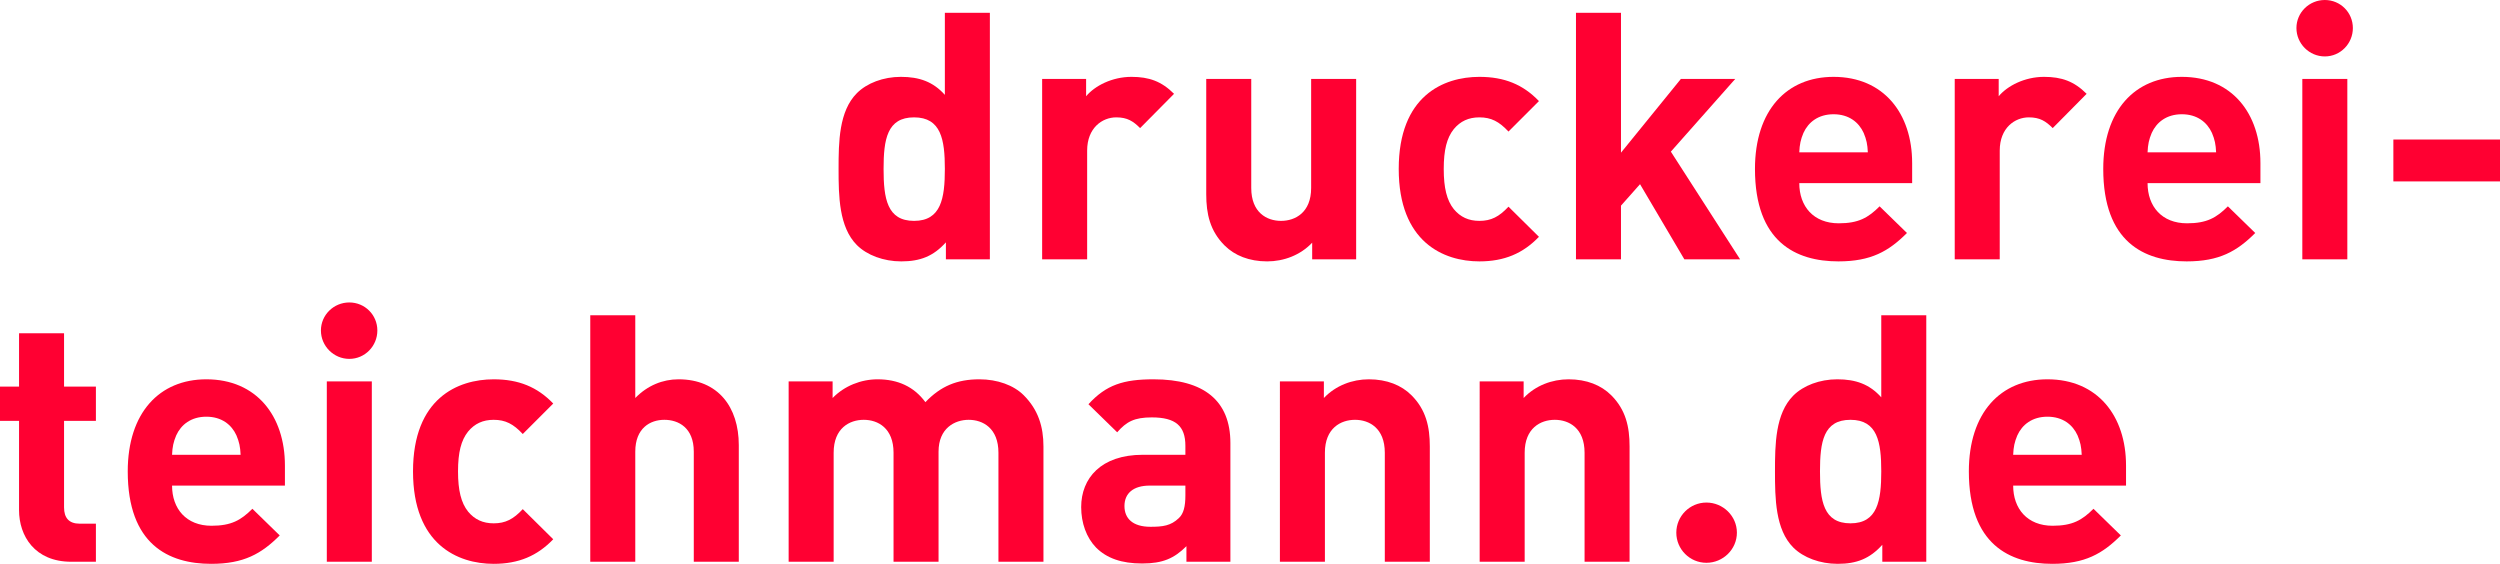 <?xml version="1.0" encoding="utf-8"?>
<!-- Generator: Adobe Illustrator 13.0.2, SVG Export Plug-In . SVG Version: 6.00 Build 14948)  -->
<svg version="1.2" baseProfile="tiny" id="Ebene_1" xmlns="http://www.w3.org/2000/svg" xmlns:xlink="http://www.w3.org/1999/xlink"
	 x="0px" y="0px" width="498.256px" height="112.375px" viewBox="0 0 498.256 112.375" xml:space="preserve">
<g>
	<g>
		<path fill="#FF0032" d="M188.52,51.681V48.3c-2.484,2.76-5.106,3.795-8.901,3.795c-3.519,0-6.831-1.242-8.832-3.243
			c-3.588-3.588-3.657-9.798-3.657-15.18c0-5.382,0.069-11.523,3.657-15.111c2.001-2.001,5.244-3.243,8.763-3.243
			c3.657,0,6.417,0.966,8.763,3.588V2.553h8.97v49.128H188.52z M182.171,23.391c-5.382,0-6.072,4.416-6.072,10.281
			c0,5.865,0.69,10.35,6.072,10.35s6.141-4.485,6.141-10.35C188.312,27.807,187.553,23.391,182.171,23.391z"/>
		<path fill="#FF0032" d="M227.228,25.53c-1.38-1.38-2.553-2.139-4.761-2.139c-2.76,0-5.796,2.07-5.796,6.624v21.666h-8.97V15.732
			h8.763v3.45c1.725-2.07,5.175-3.864,9.039-3.864c3.519,0,6.003,0.897,8.487,3.381L227.228,25.53z"/>
		<path fill="#FF0032" d="M261.52,51.681v-3.312c-2.347,2.484-5.658,3.726-8.971,3.726c-3.588,0-6.485-1.173-8.486-3.174
			c-2.898-2.898-3.657-6.279-3.657-10.212V15.732h8.97v21.735c0,4.899,3.105,6.555,5.935,6.555s6.003-1.656,6.003-6.555V15.732h8.97
			v35.949H261.52z"/>
		<path fill="#FF0032" d="M294.847,52.095c-7.177,0-16.077-3.864-16.077-18.423s8.9-18.354,16.077-18.354
			c4.968,0,8.693,1.518,11.868,4.83l-6.072,6.072c-1.863-2.001-3.45-2.829-5.796-2.829c-2.14,0-3.795,0.759-5.106,2.346
			c-1.38,1.725-2.001,4.14-2.001,7.935c0,3.795,0.621,6.279,2.001,8.004c1.312,1.587,2.967,2.346,5.106,2.346
			c2.346,0,3.933-0.828,5.796-2.829l6.072,6.003C303.541,50.508,299.815,52.095,294.847,52.095z"/>
		<path fill="#FF0032" d="M335.694,51.681l-8.832-14.973l-3.795,4.278v10.695h-8.97V2.553h8.97v27.876l11.938-14.697h10.833
			l-12.834,14.49l13.8,21.459H335.694z"/>
		<path fill="#FF0032" d="M358.602,36.501c0,4.623,2.829,8.004,7.866,8.004c3.933,0,5.864-1.104,8.142-3.381l5.451,5.313
			c-3.657,3.657-7.176,5.658-13.662,5.658c-8.487,0-16.629-3.864-16.629-18.423c0-11.73,6.348-18.354,15.663-18.354
			c10.005,0,15.663,7.314,15.663,17.181v4.002H358.602z M371.436,26.496c-0.966-2.139-2.967-3.726-6.003-3.726
			s-5.037,1.587-6.003,3.726c-0.553,1.311-0.76,2.277-0.828,3.864h13.662C372.195,28.773,371.988,27.807,371.436,26.496z"/>
		<path fill="#FF0032" d="M409.11,25.53c-1.381-1.38-2.554-2.139-4.762-2.139c-2.76,0-5.796,2.07-5.796,6.624v21.666h-8.97V15.732
			h8.763v3.45c1.726-2.07,5.175-3.864,9.039-3.864c3.52,0,6.003,0.897,8.487,3.381L409.11,25.53z"/>
		<path fill="#FF0032" d="M428.015,36.501c0,4.623,2.829,8.004,7.866,8.004c3.933,0,5.864-1.104,8.142-3.381l5.451,5.313
			c-3.657,3.657-7.176,5.658-13.662,5.658c-8.487,0-16.629-3.864-16.629-18.423c0-11.73,6.348-18.354,15.663-18.354
			c10.005,0,15.663,7.314,15.663,17.181v4.002H428.015z M440.849,26.496c-0.966-2.139-2.967-3.726-6.003-3.726
			s-5.037,1.587-6.003,3.726c-0.553,1.311-0.759,2.277-0.828,3.864h13.662C441.608,28.773,441.401,27.807,440.849,26.496z"/>
		<path fill="#FF0032" d="M463.343,11.247c-3.105,0-5.658-2.553-5.658-5.658S460.238,0,463.343,0c3.104,0,5.589,2.484,5.589,5.589
			S466.448,11.247,463.343,11.247z M458.858,51.681V15.732h8.97v35.949H458.858z"/>
		<path fill="#FF0032" d="M477.004,36.156v-8.349h21.252v8.349H477.004z"/>
	</g>
	<g>
		<path fill="#FF0032" d="M14.214,111.96c-7.314,0-10.419-5.175-10.419-10.281V83.877H0v-6.831h3.795V66.42h8.97v10.626h6.348v6.831
			h-6.348v17.25c0,2.07,0.966,3.243,3.105,3.243h3.243v7.59H14.214z"/>
		<path fill="#FF0032" d="M34.292,96.78c0,4.623,2.829,8.005,7.866,8.005c3.933,0,5.865-1.104,8.142-3.382l5.451,5.313
			c-3.657,3.657-7.176,5.658-13.662,5.658c-8.487,0-16.629-3.864-16.629-18.423c0-11.73,6.348-18.354,15.663-18.354
			c10.005,0,15.663,7.313,15.663,17.181v4.002H34.292z M47.126,86.776c-0.966-2.14-2.967-3.727-6.003-3.727
			c-3.036,0-5.037,1.587-6.003,3.727c-0.552,1.311-0.759,2.276-0.828,3.863h13.662C47.885,89.052,47.678,88.086,47.126,86.776z"/>
		<path fill="#FF0032" d="M69.619,71.526c-3.105,0-5.658-2.553-5.658-5.658c0-3.104,2.553-5.588,5.658-5.588
			s5.589,2.483,5.589,5.588C75.208,68.973,72.724,71.526,69.619,71.526z M65.134,111.96V76.011h8.97v35.949H65.134z"/>
		<path fill="#FF0032" d="M98.392,112.375c-7.176,0-16.077-3.864-16.077-18.423c0-14.56,8.901-18.354,16.077-18.354
			c4.968,0,8.694,1.519,11.868,4.83l-6.072,6.072c-1.863-2.001-3.45-2.829-5.796-2.829c-2.139,0-3.795,0.759-5.106,2.346
			c-1.38,1.725-2.001,4.141-2.001,7.936s0.621,6.279,2.001,8.004c1.311,1.587,2.967,2.346,5.106,2.346
			c2.346,0,3.933-0.828,5.796-2.829l6.072,6.003C107.086,110.788,103.36,112.375,98.392,112.375z"/>
		<path fill="#FF0032" d="M138.273,111.96V90.018c0-4.761-3.036-6.348-5.865-6.348s-5.796,1.656-5.796,6.348v21.942h-8.97V62.833
			h8.97v16.49c2.415-2.483,5.451-3.726,8.625-3.726c7.866,0,12.006,5.521,12.006,13.11v23.253H138.273z"/>
		<path fill="#FF0032" d="M198.992,111.96V90.225c0-4.898-3.105-6.555-5.934-6.555c-2.76,0-6.003,1.656-6.003,6.348v21.942h-8.97
			V90.225c0-4.898-3.105-6.555-5.934-6.555c-2.829,0-6.003,1.656-6.003,6.555v21.735h-8.97V76.011h8.763v3.312
			c2.346-2.414,5.658-3.726,8.97-3.726c4.002,0,7.245,1.449,9.522,4.554c3.036-3.174,6.279-4.554,10.764-4.554
			c3.588,0,6.831,1.173,8.832,3.175c2.898,2.897,3.933,6.278,3.933,10.211v22.978H198.992z"/>
		<path fill="#FF0032" d="M236.458,111.96v-3.104c-2.415,2.414-4.692,3.449-8.832,3.449c-4.071,0-7.038-1.035-9.177-3.174
			c-1.932-2.001-2.967-4.898-2.967-8.072c0-5.728,3.933-10.42,12.282-10.42h8.487v-1.794c0-3.933-1.932-5.657-6.693-5.657
			c-3.45,0-5.037,0.827-6.9,2.967l-5.727-5.59c3.519-3.863,6.969-4.968,12.972-4.968c10.074,0,15.318,4.278,15.318,12.696v23.667
			H236.458z M236.251,96.78h-7.107c-3.243,0-5.037,1.519-5.037,4.072c0,2.483,1.656,4.139,5.175,4.139
			c2.484,0,4.071-0.206,5.658-1.725c0.966-0.896,1.311-2.346,1.311-4.554V96.78z"/>
		<path fill="#FF0032" d="M275.996,111.96V90.225c0-4.898-3.105-6.555-5.935-6.555s-6.003,1.656-6.003,6.555v21.735h-8.97V76.011
			h8.763v3.312c2.347-2.483,5.658-3.726,8.971-3.726c3.588,0,6.485,1.173,8.486,3.175c2.898,2.897,3.657,6.278,3.657,10.211v22.978
			H275.996z"/>
		<path fill="#FF0032" d="M315.809,111.96V90.225c0-4.898-3.105-6.555-5.935-6.555s-6.003,1.656-6.003,6.555v21.735h-8.97V76.011
			h8.763v3.312c2.347-2.483,5.658-3.726,8.971-3.726c3.588,0,6.485,1.173,8.486,3.175c2.898,2.897,3.657,6.278,3.657,10.211v22.978
			H315.809z"/>
		<path fill="#FF0032" d="M340.096,112.167c-3.312,0-6.003-2.69-6.003-6.003s2.691-6.003,6.003-6.003
			c3.312,0,6.072,2.69,6.072,6.003S343.409,112.167,340.096,112.167z"/>
		<path fill="#FF0032" d="M375.148,111.96v-3.381c-2.484,2.76-5.106,3.795-8.901,3.795c-3.519,0-6.831-1.242-8.832-3.243
			c-3.588-3.588-3.657-9.798-3.657-15.18c0-5.383,0.069-11.523,3.657-15.111c2.001-2.001,5.244-3.243,8.764-3.243
			c3.656,0,6.417,0.966,8.763,3.589V62.833h8.97v49.128H375.148z M368.8,83.67c-5.383,0-6.072,4.416-6.072,10.281
			s0.689,10.35,6.072,10.35c5.382,0,6.141-4.484,6.141-10.35S374.182,83.67,368.8,83.67z"/>
		<path fill="#FF0032" d="M401.229,96.78c0,4.623,2.829,8.005,7.866,8.005c3.933,0,5.864-1.104,8.142-3.382l5.451,5.313
			c-3.657,3.657-7.176,5.658-13.662,5.658c-8.487,0-16.629-3.864-16.629-18.423c0-11.73,6.348-18.354,15.663-18.354
			c10.005,0,15.663,7.313,15.663,17.181v4.002H401.229z M414.063,86.776c-0.966-2.14-2.967-3.727-6.003-3.727
			s-5.037,1.587-6.003,3.727c-0.553,1.311-0.76,2.276-0.828,3.863h13.662C414.822,89.052,414.615,88.086,414.063,86.776z"/>
	</g>
</g>
</svg>
